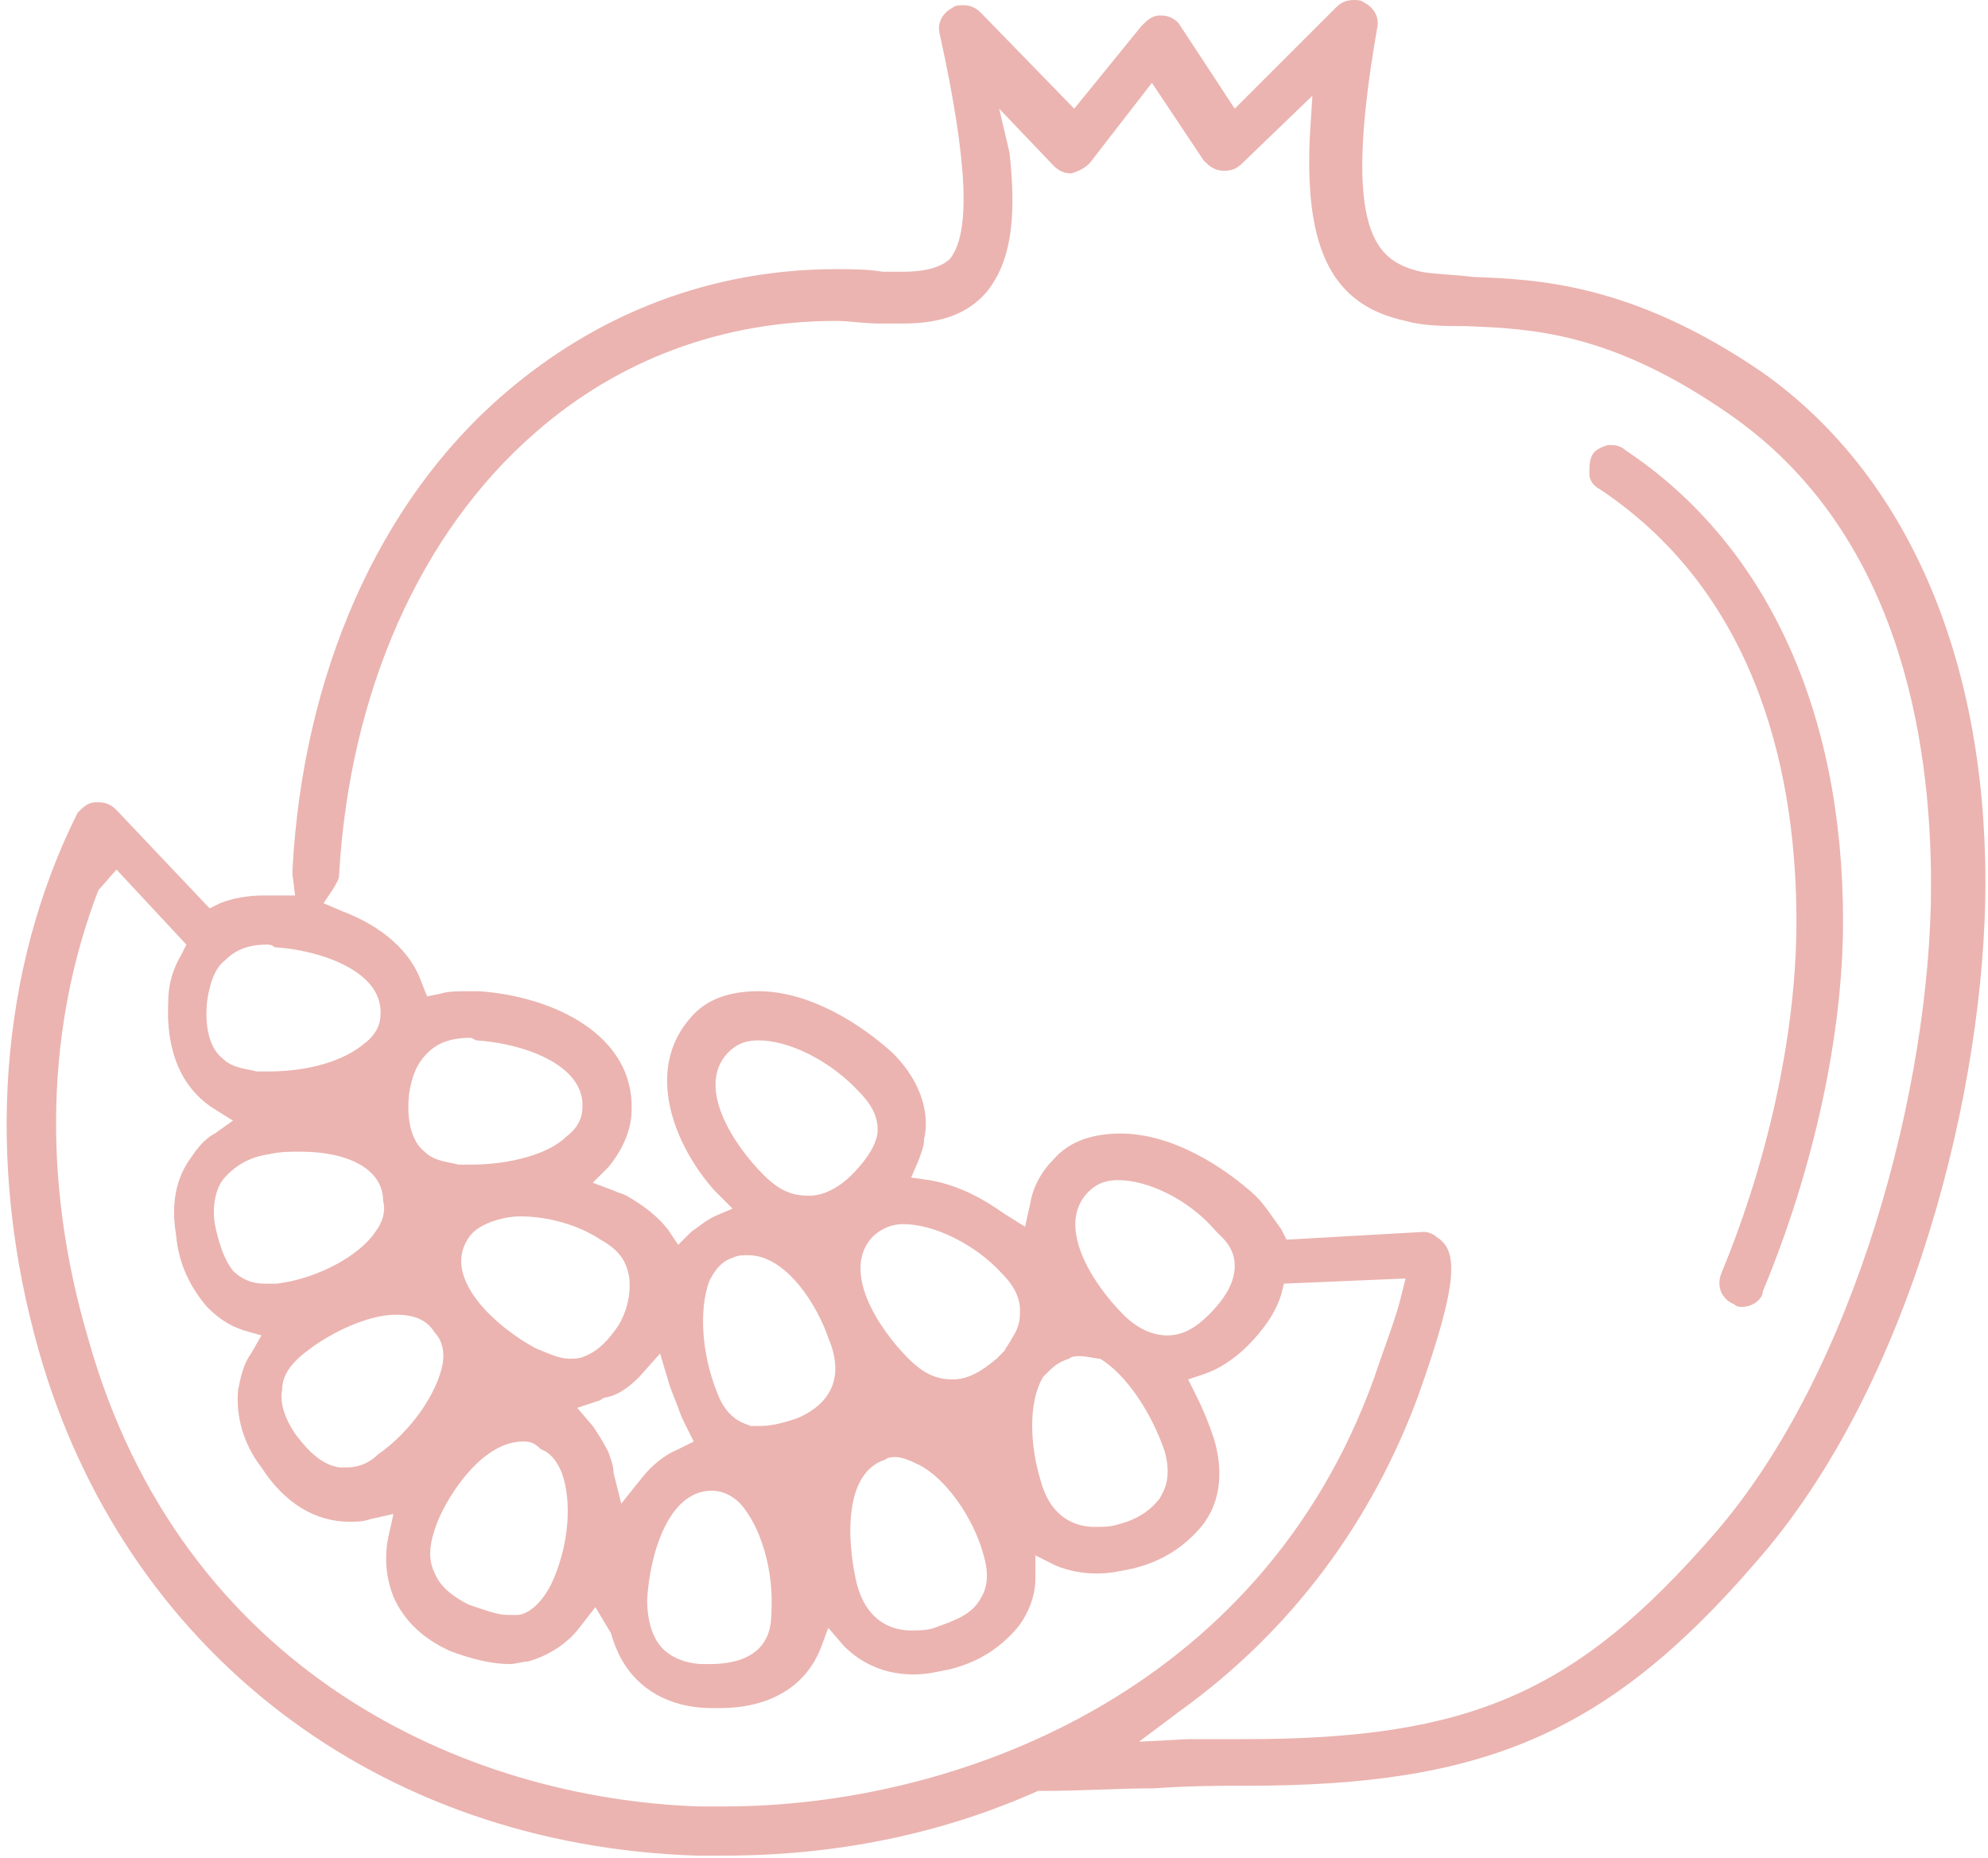 <?xml version="1.0" encoding="UTF-8"?> <svg xmlns="http://www.w3.org/2000/svg" xmlns:xlink="http://www.w3.org/1999/xlink" version="1.1" id="a" x="0px" y="0px" viewBox="0 0 76.8 71.8" style="enable-background:new 0 0 76.8 71.8;" xml:space="preserve"> <style type="text/css"> .st0{fill:#EBB4B0;} </style> <g> <path class="st0" d="M28,71.7c-0.4,0-0.7,0-1.1,0C14.6,71.3,4.8,63.8,1.5,52.2C-0.6,44.8,0,37.4,3,31.4C3.2,31.2,3.4,31,3.7,31h0.1 c0.3,0,0.5,0.1,0.7,0.3l3.6,3.8l0.4-0.2c0.5-0.2,1.1-0.3,1.7-0.3c0.1,0,0.3,0,0.4,0h0.8l-0.1-0.8c0-0.1,0-0.2,0-0.2 c0.4-7.5,3.3-14.2,8.2-18.4c3.6-3.1,8-4.8,12.8-4.8c0.6,0,1.2,0,1.8,0.1c0.3,0,0.6,0,0.8,0c0.9,0,1.5-0.2,1.8-0.5 c0.8-1,0.7-3.7-0.4-8.7c-0.1-0.4,0.1-0.8,0.5-1c0.1-0.1,0.3-0.1,0.4-0.1c0.3,0,0.5,0.1,0.7,0.3l3.6,3.7L44.1,1 c0.2-0.2,0.4-0.4,0.7-0.4h0.1c0.3,0,0.6,0.2,0.7,0.4l2.1,3.2l3.9-3.9C51.8,0.1,52,0,52.3,0c0.1,0,0.3,0,0.4,0.1 c0.4,0.2,0.6,0.6,0.5,1c-1.4,8,0,9,1.7,9.4c0.5,0.1,1.2,0.1,2,0.2c2.4,0.1,6.1,0.2,11.2,3.7c5.5,3.9,8.6,10.9,8.6,19.7 c0,7.8-2.8,19.4-8.9,26.3C62.1,67,57.3,69,48.2,69c-1,0-2.2,0-3.6,0.1c-1.3,0-2.9,0.1-4.3,0.1h-0.2C36.3,70.9,32.2,71.7,28,71.7z M3.8,34.4c-2,5.2-2.2,11.2-0.4,17.3C7,64.6,18,69.5,27,69.8c0.3,0,0.6,0,1,0c8.8,0,20.7-4.3,25.1-16.6c0.4-1.2,0.8-2.2,1-3 l0.2-0.8l-4.7,0.2L49.5,50c-0.2,0.7-0.7,1.4-1.3,2c-0.5,0.5-1.1,0.9-1.7,1.1l-0.6,0.2l0.3,0.6c0.3,0.6,0.5,1.1,0.7,1.7 c0.5,1.7,0,2.8-0.5,3.4c-0.6,0.7-1.4,1.3-2.6,1.6c-0.5,0.1-0.9,0.2-1.4,0.2c-0.6,0-1.1-0.1-1.6-0.3L40,60.1V61 c0,0.7-0.3,1.4-0.7,1.9c-0.6,0.7-1.4,1.3-2.6,1.6c-0.5,0.1-0.9,0.2-1.4,0.2c-1.1,0-2-0.4-2.7-1.1L32,62.9l-0.3,0.8 c-0.6,1.5-2,2.3-3.9,2.3c-0.1,0-0.2,0-0.3,0c-1.2,0-2.2-0.4-2.9-1.1c-0.5-0.5-0.8-1.1-1-1.8l-0.6-1L22.3,63c-0.5,0.6-1.2,1-1.9,1.2 c-0.2,0-0.5,0.1-0.7,0.1c-0.7,0-1.5-0.2-2.3-0.5c-1.1-0.5-1.8-1.2-2.2-2.1c-0.2-0.5-0.4-1.3-0.2-2.3l0.2-0.9l-0.9,0.2 c-0.3,0.1-0.5,0.1-0.8,0.1c-1.3,0-2.5-0.7-3.4-2.1c-0.7-0.9-1-2-0.9-3c0.1-0.5,0.2-1,0.5-1.4l0.4-0.7l-0.7-0.2 c-0.6-0.2-1-0.5-1.4-0.9c-0.6-0.7-1.1-1.6-1.2-2.8c-0.2-1.2,0-2.2,0.6-3c0.2-0.3,0.5-0.7,0.9-0.9L9,43.3l-0.8-0.5 C7,42,6.4,40.6,6.5,38.7c0-0.7,0.2-1.3,0.5-1.8l0.2-0.4l-2.7-2.9L3.8,34.4z M55,47.6c0.2,0,0.4,0.1,0.5,0.2 c0.8,0.5,0.9,1.6-0.7,6.1c-1.8,4.9-4.9,9.1-9.2,12.2L44,67.3l1.9-0.1c0.8,0,1.6,0,2.2,0c8.7,0,12.8-1.8,18.1-7.9 c5.5-6.3,8.4-17.4,8.4-25.1c0-5.8-1.3-13.7-7.8-18.2c-4.6-3.2-7.7-3.3-10.2-3.4c-0.8,0-1.6,0-2.3-0.2c-2.8-0.6-3.9-2.7-3.7-7.1 l0.1-1.6L48,6.3c-0.2,0.2-0.4,0.3-0.7,0.3c-0.4,0-0.6-0.2-0.8-0.4l-2-3l-2.4,3.1c-0.2,0.2-0.4,0.3-0.7,0.4l0,0 c-0.3,0-0.5-0.1-0.7-0.3l-2.1-2.2L39,5.9c0.3,2.7,0,4.3-0.9,5.4c-0.7,0.8-1.7,1.2-3.2,1.2c-0.3,0-0.7,0-1,0c-0.5,0-1.1-0.1-1.6-0.1 c-4.4,0-8.4,1.5-11.6,4.3c-4.5,3.9-7.2,10.1-7.6,17.1c0,0.2-0.1,0.3-0.2,0.5l-0.4,0.6l0.7,0.3c1.6,0.6,2.7,1.6,3.1,2.8l0.2,0.5 l0.5-0.1c0.3-0.1,0.7-0.1,1.1-0.1c0.1,0,0.2,0,0.4,0c2.9,0.2,6,1.7,5.9,4.6c0,0.8-0.4,1.6-0.9,2.2l-0.6,0.6l0.8,0.3 c0.2,0.1,0.3,0.1,0.5,0.2c0.7,0.4,1.2,0.8,1.6,1.3l0.4,0.6l0.5-0.5c0.3-0.2,0.5-0.4,0.9-0.6l0.7-0.3L27.6,46 c-1.6-1.8-2.7-4.7-0.9-6.7c0.6-0.7,1.5-1,2.6-1c2,0,4,1.3,5.2,2.4c1.2,1.2,1.4,2.5,1.2,3.3c0,0.3-0.1,0.5-0.2,0.8l-0.3,0.7l0.7,0.1 c1.2,0.2,2.2,0.8,2.9,1.3l0.8,0.5l0.2-0.9c0.1-0.6,0.4-1.2,0.9-1.7c0.6-0.7,1.5-1,2.6-1c2,0,4,1.3,5.2,2.4c0.4,0.4,0.7,0.9,1,1.3 l0.2,0.4L55,47.6z M27.5,57.6c-1.7,0-2.4,2.5-2.5,4.2c0,0.8,0.2,1.5,0.6,1.9c0.4,0.4,1,0.6,1.6,0.6h0.2c2.3,0,2.4-1.4,2.4-2 c0.1-1.6-0.4-3.3-1.2-4.2C28.2,57.7,27.8,57.6,27.5,57.6L27.5,57.6z M34.6,56.3c-0.1,0-0.3,0-0.4,0.1c-1.6,0.5-1.5,3.1-1.1,4.8 c0.4,1.5,1.4,1.8,2.1,1.8c0.3,0,0.6,0,0.9-0.1c0.5-0.2,1.3-0.4,1.7-1c0.2-0.3,0.5-0.8,0.2-1.8c-0.4-1.5-1.5-3-2.5-3.5 C35.1,56.4,34.8,56.3,34.6,56.3z M20.2,55.7c-1.5,0-2.8,1.9-3.3,3.1c-0.3,0.8-0.4,1.4-0.1,2c0.2,0.5,0.7,0.9,1.3,1.2 c0.6,0.2,1.1,0.4,1.5,0.4c0.1,0,0.3,0,0.4,0c0.2,0,0.8-0.2,1.3-1.2c0.7-1.5,0.8-3.2,0.4-4.3c-0.2-0.5-0.5-0.8-0.8-0.9 C20.6,55.7,20.4,55.7,20.2,55.7z M41.7,52.4c-0.1,0-0.3,0-0.4,0.1c-0.3,0.1-0.5,0.2-0.8,0.5l-0.2,0.2c-0.6,1-0.5,2.7-0.1,4 c0.4,1.5,1.4,1.8,2.1,1.8c0.3,0,0.6,0,0.9-0.1c0.8-0.2,1.3-0.6,1.6-1c0.1-0.2,0.5-0.7,0.2-1.8c-0.5-1.5-1.5-3-2.5-3.6 C42.3,52.5,42,52.4,41.7,52.4z M24.7,53.2c-0.4,0.4-0.8,0.7-1.3,0.8c-0.1,0-0.2,0.1-0.2,0.1l-0.9,0.3l0.6,0.7 c0.2,0.3,0.4,0.6,0.6,1c0.1,0.3,0.2,0.5,0.2,0.8l0.3,1.2l0.8-1c0.4-0.5,0.9-0.9,1.4-1.1l0.6-0.3l-0.3-0.6c-0.1-0.2-0.2-0.4-0.3-0.7 c-0.1-0.3-0.3-0.7-0.4-1.1l-0.3-1L24.7,53.2z M15.3,50.8c-1.1,0-2.5,0.7-3.3,1.3c-0.7,0.5-1.1,1-1.1,1.6c-0.1,0.5,0.1,1.1,0.5,1.7 c0.6,0.8,1.1,1.2,1.7,1.3c0.1,0,0.2,0,0.3,0c0.6,0,1-0.3,1.2-0.5c1.3-0.9,2.3-2.4,2.5-3.5c0.1-0.6-0.1-1-0.3-1.2 C16.5,51,16,50.8,15.3,50.8z M28.9,48.5c-0.2,0-0.4,0-0.6,0.1c-0.3,0.1-0.6,0.3-0.9,0.9c-0.4,1.1-0.3,2.8,0.3,4.3 c0.4,1.1,1.1,1.2,1.3,1.3c0.1,0,0.3,0,0.4,0c0.5,0,1.1-0.2,1.4-0.3c1.4-0.6,1.8-1.7,1.2-3.1C31.6,50.5,30.4,48.5,28.9,48.5z M34.9,47.3c-0.6,0-1,0.3-1.2,0.5c-1.2,1.3,0.2,3.5,1.4,4.7c0.6,0.6,1.1,0.8,1.7,0.8c0.6,0,1.1-0.3,1.7-0.8 c0.1-0.1,0.2-0.2,0.3-0.3c0.1-0.2,0.2-0.3,0.3-0.5c0.2-0.3,0.3-0.6,0.3-0.9c0-0.2,0.1-0.8-0.7-1.6C37.7,48.1,36.1,47.3,34.9,47.3 L34.9,47.3L34.9,47.3z M20.1,47c-0.4,0-0.8,0.1-1.1,0.2c-0.5,0.2-0.8,0.4-1,0.8c-0.8,1.5,1.2,3.3,2.7,4.1c0.5,0.2,0.9,0.4,1.3,0.4 c0.2,0,0.4,0,0.6-0.1c0.5-0.2,0.9-0.6,1.3-1.2c0.3-0.5,0.5-1.2,0.4-1.9c-0.1-0.4-0.2-0.9-1.1-1.4C22.3,47.3,21.1,47,20.1,47z M43.2,45.6c-0.7,0-1,0.3-1.2,0.5c-1.2,1.3,0.2,3.5,1.4,4.7c0.6,0.6,1.2,0.8,1.7,0.8c0.6,0,1.1-0.3,1.6-0.8c0.7-0.7,1-1.3,1-1.9 c0-0.7-0.5-1.1-0.7-1.3C45.9,46.3,44.3,45.6,43.2,45.6L43.2,45.6L43.2,45.6z M11.6,44.5c-0.4,0-0.8,0-1.2,0.1 c-0.8,0.1-1.4,0.5-1.8,1c-0.3,0.4-0.4,1.1-0.3,1.7c0.1,0.5,0.3,1.3,0.7,1.8c0.1,0.1,0.5,0.5,1.2,0.5c0.1,0,0.3,0,0.5,0 c1.6-0.2,3.2-1.1,3.8-2c0.3-0.4,0.4-0.8,0.3-1.2C14.8,45.2,13.5,44.5,11.6,44.5z M29.3,40.2c-0.7,0-1,0.3-1.2,0.5 c-1.2,1.3,0.2,3.5,1.4,4.7c0.6,0.6,1.1,0.8,1.7,0.8h0.1c0.5,0,1.1-0.3,1.6-0.8c0.4-0.4,0.9-1,1-1.6c0-0.2,0.1-0.8-0.7-1.6 C32.1,41,30.5,40.2,29.3,40.2L29.3,40.2L29.3,40.2z M18.2,40.1c-0.8,0-1.3,0.2-1.7,0.6c-0.4,0.4-0.6,0.9-0.7,1.6 c-0.1,1,0.1,1.8,0.6,2.2c0.4,0.4,1,0.4,1.3,0.5c0.2,0,0.3,0,0.5,0c1.5,0,3-0.4,3.7-1.1c0.4-0.3,0.6-0.7,0.6-1.1 c0.1-1.7-2.4-2.5-4.1-2.6L18.2,40.1z M10.3,36.5c-0.7,0-1.2,0.2-1.6,0.6C8.3,37.4,8.1,38,8,38.7c-0.1,1,0.1,1.8,0.6,2.2 c0.4,0.4,1,0.4,1.3,0.5c0.2,0,0.3,0,0.5,0c1.5,0,2.9-0.4,3.7-1.1c0.4-0.3,0.6-0.7,0.6-1.1c0.1-1.7-2.4-2.5-4.1-2.6 C10.5,36.5,10.4,36.5,10.3,36.5z"></path> <path class="st0" d="M67.3,50.5c-0.1,0-0.2,0-0.3-0.1c-0.5-0.2-0.7-0.7-0.5-1.2c1.9-4.6,2.9-9.5,2.9-13.6c0-5.3-1.3-12.5-7.6-16.7 c-0.2-0.1-0.4-0.3-0.4-0.6c0-0.2,0-0.5,0.1-0.7s0.3-0.3,0.6-0.4c0.1,0,0.1,0,0.2,0c0.2,0,0.4,0.1,0.5,0.2c5.4,3.6,8.4,10,8.4,18.2 c0,4.3-1.1,9.5-3.1,14.3C68.1,50.2,67.7,50.5,67.3,50.5z"></path> </g> </svg> 